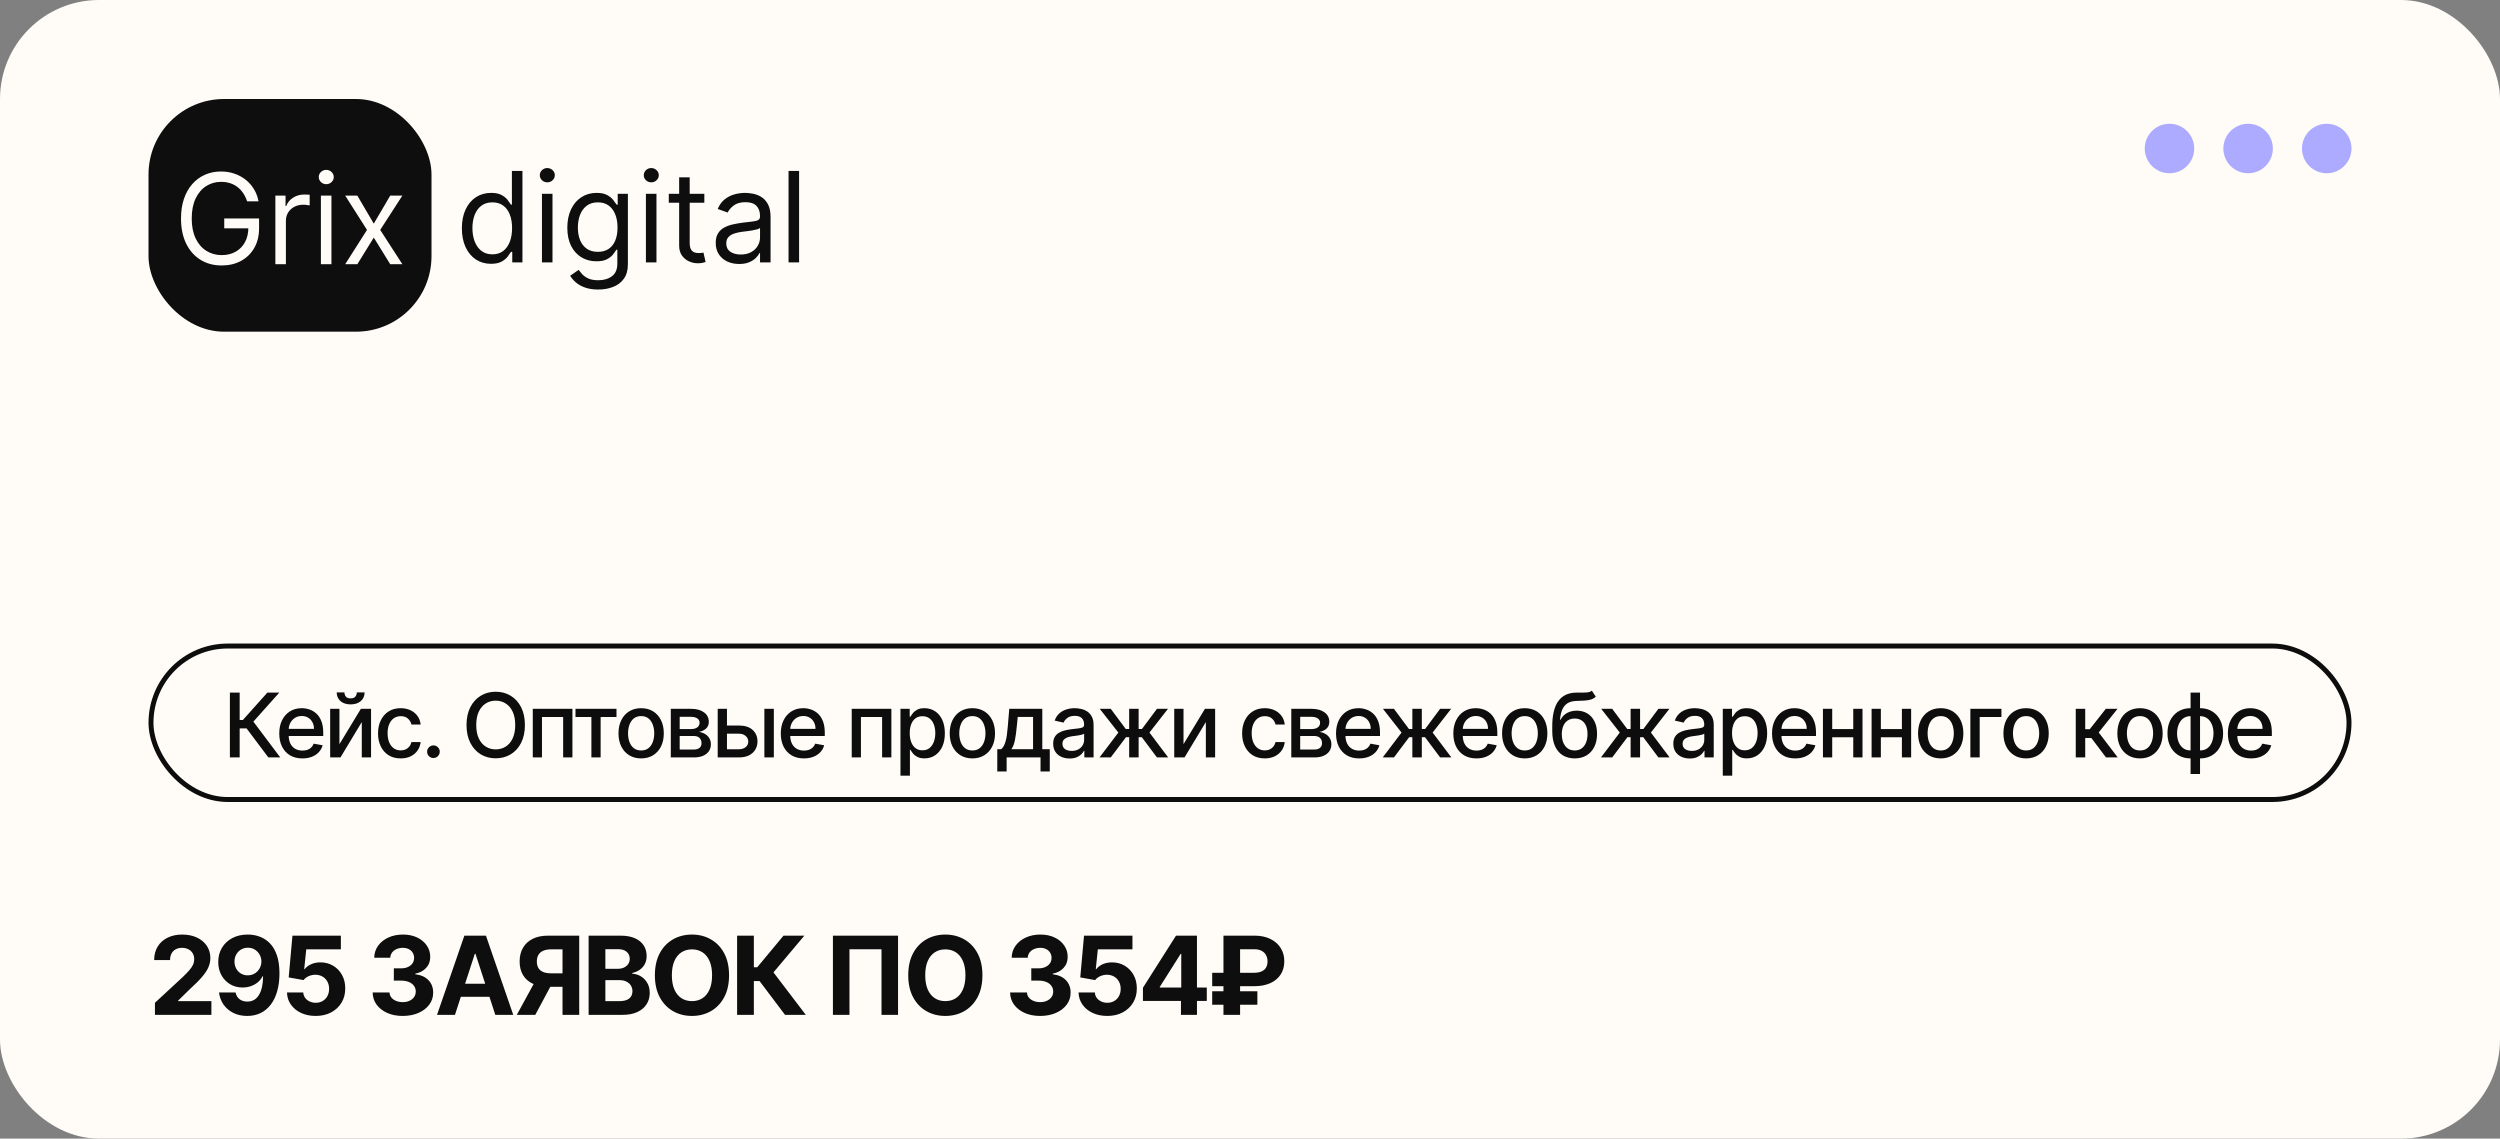 <?xml version="1.0" encoding="UTF-8"?> <svg xmlns="http://www.w3.org/2000/svg" width="505" height="230" viewBox="0 0 505 230" fill="none"><rect x="0" y="0" width="505" height="230" fill="#808080" stroke="none"/><rect width="505" height="230" rx="20" fill="#FFFCF7"></rect><rect x="30" y="20" width="57.162" height="47" rx="15.248" fill="#0E0E0E"></rect><path d="M49.916 40.668C49.718 40.061 49.456 39.517 49.131 39.035C48.812 38.548 48.43 38.133 47.985 37.79C47.546 37.448 47.047 37.186 46.488 37.005C45.928 36.825 45.315 36.735 44.647 36.735C43.553 36.735 42.557 37.018 41.661 37.583C40.765 38.148 40.052 38.981 39.523 40.082C38.994 41.183 38.729 42.533 38.729 44.133C38.729 45.733 38.997 47.083 39.532 48.184C40.067 49.284 40.792 50.117 41.706 50.683C42.62 51.248 43.649 51.531 44.792 51.531C45.85 51.531 46.782 51.305 47.588 50.854C48.4 50.397 49.032 49.753 49.483 48.923C49.94 48.087 50.169 47.104 50.169 45.973L50.854 46.118H45.297V44.133H52.334V46.118C52.334 47.639 52.009 48.962 51.359 50.087C50.716 51.212 49.826 52.084 48.689 52.703C47.558 53.317 46.259 53.624 44.792 53.624C43.156 53.624 41.718 53.239 40.479 52.469C39.246 51.699 38.284 50.604 37.592 49.185C36.907 47.766 36.564 46.081 36.564 44.133C36.564 42.671 36.759 41.357 37.15 40.19C37.547 39.017 38.106 38.019 38.828 37.195C39.55 36.371 40.404 35.739 41.39 35.3C42.377 34.861 43.462 34.642 44.647 34.642C45.622 34.642 46.53 34.789 47.372 35.084C48.22 35.373 48.975 35.785 49.636 36.32C50.304 36.849 50.86 37.484 51.305 38.224C51.75 38.957 52.057 39.772 52.226 40.668H49.916ZM55.623 53.371V39.514H57.68V41.607H57.824C58.077 40.921 58.534 40.365 59.196 39.938C59.857 39.511 60.603 39.297 61.433 39.297C61.59 39.297 61.785 39.3 62.02 39.306C62.254 39.312 62.432 39.321 62.552 39.333V41.498C62.48 41.48 62.314 41.453 62.056 41.417C61.803 41.375 61.535 41.354 61.253 41.354C60.579 41.354 59.978 41.495 59.448 41.778C58.925 42.055 58.51 42.44 58.203 42.933C57.903 43.42 57.752 43.976 57.752 44.602V53.371H55.623ZM64.822 53.371V39.514H66.951V53.371H64.822ZM65.904 37.204C65.489 37.204 65.131 37.063 64.831 36.78C64.536 36.497 64.389 36.157 64.389 35.761C64.389 35.364 64.536 35.024 64.831 34.741C65.131 34.458 65.489 34.317 65.904 34.317C66.319 34.317 66.674 34.458 66.969 34.741C67.27 35.024 67.42 35.364 67.42 35.761C67.42 36.157 67.27 36.497 66.969 36.78C66.674 37.063 66.319 37.204 65.904 37.204ZM72.184 39.514L75.504 45.179L78.824 39.514H81.278L76.803 46.442L81.278 53.371H78.824L75.504 47.994L72.184 53.371H69.73L74.133 46.442L69.73 39.514H72.184Z" fill="#FFFBF7"></path><path d="M99.181 53.289C98.027 53.289 97.007 52.997 96.123 52.414C95.239 51.824 94.547 50.994 94.048 49.924C93.549 48.847 93.299 47.575 93.299 46.107C93.299 44.652 93.549 43.389 94.048 42.318C94.547 41.248 95.242 40.421 96.132 39.837C97.022 39.254 98.051 38.962 99.217 38.962C100.12 38.962 100.832 39.112 101.356 39.413C101.885 39.708 102.288 40.045 102.565 40.424C102.847 40.797 103.067 41.103 103.223 41.344H103.404V34.523H105.533V53H103.476V50.871H103.223C103.067 51.123 102.844 51.442 102.556 51.827C102.267 52.206 101.855 52.546 101.32 52.847C100.784 53.141 100.072 53.289 99.181 53.289ZM99.47 51.376C100.324 51.376 101.046 51.154 101.635 50.709C102.225 50.257 102.673 49.635 102.98 48.841C103.286 48.041 103.44 47.118 103.44 46.071C103.44 45.037 103.289 44.132 102.989 43.356C102.688 42.574 102.243 41.966 101.653 41.533C101.064 41.094 100.336 40.875 99.47 40.875C98.568 40.875 97.816 41.106 97.215 41.569C96.619 42.026 96.171 42.649 95.87 43.437C95.576 44.219 95.428 45.097 95.428 46.071C95.428 47.058 95.579 47.954 95.879 48.76C96.186 49.56 96.637 50.197 97.233 50.672C97.834 51.142 98.58 51.376 99.47 51.376ZM109.474 53V39.142H111.603V53H109.474ZM110.556 36.833C110.141 36.833 109.784 36.692 109.483 36.409C109.188 36.126 109.041 35.786 109.041 35.389C109.041 34.992 109.188 34.653 109.483 34.37C109.784 34.087 110.141 33.946 110.556 33.946C110.971 33.946 111.326 34.087 111.621 34.37C111.922 34.653 112.072 34.992 112.072 35.389C112.072 35.786 111.922 36.126 111.621 36.409C111.326 36.692 110.971 36.833 110.556 36.833ZM120.842 58.485C119.814 58.485 118.929 58.353 118.19 58.088C117.45 57.83 116.833 57.487 116.34 57.06C115.853 56.639 115.465 56.188 115.176 55.706L116.872 54.516C117.065 54.768 117.309 55.057 117.603 55.382C117.898 55.713 118.301 55.998 118.812 56.239C119.329 56.485 120.006 56.609 120.842 56.609C121.961 56.609 122.884 56.338 123.612 55.797C124.34 55.255 124.703 54.407 124.703 53.253V50.438H124.523C124.367 50.69 124.144 51.003 123.855 51.376C123.573 51.743 123.164 52.071 122.628 52.359C122.099 52.642 121.383 52.783 120.481 52.783C119.363 52.783 118.358 52.519 117.468 51.99C116.584 51.46 115.883 50.69 115.366 49.68C114.855 48.669 114.599 47.443 114.599 45.999C114.599 44.58 114.849 43.344 115.348 42.291C115.847 41.233 116.542 40.415 117.432 39.837C118.322 39.254 119.35 38.962 120.517 38.962C121.419 38.962 122.135 39.112 122.664 39.413C123.2 39.708 123.609 40.045 123.891 40.424C124.18 40.797 124.403 41.103 124.559 41.344H124.776V39.142H126.833V53.397C126.833 54.588 126.562 55.556 126.021 56.302C125.485 57.054 124.764 57.604 123.855 57.953C122.953 58.308 121.949 58.485 120.842 58.485ZM120.77 50.871C121.624 50.871 122.346 50.675 122.935 50.284C123.525 49.894 123.973 49.331 124.279 48.597C124.586 47.864 124.74 46.986 124.74 45.963C124.74 44.965 124.589 44.083 124.288 43.32C123.988 42.556 123.543 41.957 122.953 41.524C122.364 41.091 121.636 40.875 120.77 40.875C119.868 40.875 119.116 41.103 118.514 41.56C117.919 42.017 117.471 42.631 117.17 43.401C116.875 44.171 116.728 45.025 116.728 45.963C116.728 46.925 116.879 47.776 117.179 48.516C117.486 49.25 117.937 49.827 118.533 50.248C119.134 50.663 119.88 50.871 120.77 50.871ZM130.476 53V39.142H132.605V53H130.476ZM131.559 36.833C131.144 36.833 130.786 36.692 130.485 36.409C130.19 36.126 130.043 35.786 130.043 35.389C130.043 34.992 130.19 34.653 130.485 34.37C130.786 34.087 131.144 33.946 131.559 33.946C131.974 33.946 132.328 34.087 132.623 34.37C132.924 34.653 133.074 34.992 133.074 35.389C133.074 35.786 132.924 36.126 132.623 36.409C132.328 36.692 131.974 36.833 131.559 36.833ZM142.277 39.142V40.947H135.096V39.142H142.277ZM137.189 35.822H139.318V49.03C139.318 49.632 139.405 50.083 139.58 50.384C139.76 50.678 139.989 50.877 140.265 50.979C140.548 51.075 140.846 51.123 141.159 51.123C141.393 51.123 141.586 51.111 141.736 51.087C141.886 51.057 142.007 51.033 142.097 51.015L142.53 52.928C142.386 52.982 142.184 53.036 141.925 53.09C141.667 53.15 141.339 53.18 140.942 53.18C140.341 53.18 139.751 53.051 139.174 52.792C138.602 52.534 138.127 52.14 137.748 51.611C137.375 51.081 137.189 50.414 137.189 49.608V35.822ZM149.304 53.325C148.426 53.325 147.629 53.159 146.913 52.829C146.197 52.492 145.629 52.008 145.208 51.376C144.787 50.739 144.576 49.969 144.576 49.066C144.576 48.273 144.733 47.629 145.046 47.136C145.358 46.637 145.776 46.246 146.3 45.963C146.823 45.68 147.4 45.47 148.032 45.331C148.669 45.187 149.31 45.073 149.953 44.989C150.795 44.88 151.478 44.799 152.001 44.745C152.531 44.685 152.916 44.586 153.156 44.447C153.403 44.309 153.526 44.068 153.526 43.726V43.653C153.526 42.763 153.282 42.072 152.795 41.578C152.314 41.085 151.583 40.839 150.603 40.839C149.586 40.839 148.79 41.061 148.212 41.506C147.635 41.951 147.229 42.426 146.994 42.932L144.973 42.21C145.334 41.368 145.815 40.712 146.417 40.243C147.024 39.768 147.686 39.437 148.402 39.251C149.123 39.058 149.833 38.962 150.531 38.962C150.976 38.962 151.487 39.016 152.064 39.124C152.648 39.227 153.21 39.44 153.752 39.765C154.299 40.09 154.753 40.58 155.114 41.236C155.475 41.891 155.655 42.769 155.655 43.87V53H153.526V51.123H153.418C153.273 51.424 153.033 51.746 152.696 52.089C152.359 52.432 151.911 52.723 151.352 52.964C150.792 53.205 150.11 53.325 149.304 53.325ZM149.629 51.412C150.471 51.412 151.18 51.247 151.758 50.916C152.341 50.585 152.78 50.158 153.075 49.635C153.376 49.112 153.526 48.561 153.526 47.984V46.035C153.436 46.143 153.237 46.243 152.931 46.333C152.63 46.417 152.281 46.492 151.884 46.558C151.493 46.619 151.111 46.673 150.738 46.721C150.371 46.763 150.074 46.799 149.845 46.829C149.292 46.901 148.775 47.019 148.293 47.181C147.818 47.337 147.433 47.575 147.139 47.894C146.85 48.206 146.706 48.633 146.706 49.175C146.706 49.914 146.979 50.474 147.527 50.853C148.08 51.226 148.781 51.412 149.629 51.412ZM161.416 34.523V53H159.287V34.523H161.416Z" fill="#0E0E0E"></path><ellipse cx="438.234" cy="30" rx="5" ry="5" fill="#ACABFF"></ellipse><ellipse cx="454.117" cy="30" rx="5" ry="5" fill="#ACABFF"></ellipse><ellipse cx="470" cy="30" rx="5" ry="5" fill="#ACABFF"></ellipse><rect x="30.5" y="130.5" width="444" height="31" rx="15.5" stroke="#0D0D0D"></rect><path d="M54.205 153L49.807 147.132H48.413V153H46.438V139.909H48.413V145.438H49.059L54.006 139.909H56.416L51.181 145.771L56.614 153H54.205ZM61.081 153.198C60.114 153.198 59.281 152.991 58.582 152.578C57.888 152.161 57.351 151.575 56.971 150.82C56.596 150.062 56.409 149.173 56.409 148.155C56.409 147.149 56.596 146.263 56.971 145.496C57.351 144.729 57.879 144.13 58.557 143.7C59.239 143.269 60.035 143.054 60.947 143.054C61.501 143.054 62.038 143.146 62.558 143.329C63.078 143.512 63.545 143.8 63.958 144.192C64.371 144.584 64.697 145.093 64.936 145.719C65.174 146.342 65.294 147.098 65.294 147.989V148.666H57.489V147.234H63.421C63.421 146.732 63.319 146.286 63.114 145.898C62.91 145.506 62.622 145.197 62.251 144.972C61.885 144.746 61.454 144.633 60.96 144.633C60.423 144.633 59.954 144.765 59.554 145.029C59.157 145.289 58.851 145.63 58.633 146.052C58.42 146.469 58.314 146.923 58.314 147.413V148.532C58.314 149.188 58.429 149.746 58.659 150.207C58.893 150.667 59.219 151.018 59.637 151.261C60.054 151.5 60.542 151.619 61.101 151.619C61.463 151.619 61.793 151.568 62.091 151.466C62.39 151.359 62.648 151.202 62.865 150.993C63.082 150.784 63.248 150.526 63.364 150.219L65.172 150.545C65.028 151.078 64.768 151.545 64.393 151.945C64.022 152.342 63.555 152.651 62.993 152.872C62.434 153.089 61.797 153.198 61.081 153.198ZM68.567 150.322L72.895 143.182H74.953V153H73.08V145.854L68.772 153H66.694V143.182H68.567V150.322ZM72.076 139.858H73.649C73.649 140.578 73.393 141.164 72.882 141.616C72.375 142.063 71.689 142.287 70.824 142.287C69.963 142.287 69.279 142.063 68.772 141.616C68.265 141.164 68.011 140.578 68.011 139.858H69.577C69.577 140.178 69.671 140.461 69.859 140.708C70.046 140.951 70.368 141.072 70.824 141.072C71.271 141.072 71.591 140.951 71.782 140.708C71.978 140.465 72.076 140.182 72.076 139.858ZM80.938 153.198C79.988 153.198 79.17 152.983 78.484 152.553C77.802 152.118 77.278 151.519 76.911 150.756C76.545 149.994 76.362 149.12 76.362 148.136C76.362 147.138 76.549 146.259 76.924 145.496C77.299 144.729 77.827 144.13 78.509 143.7C79.191 143.269 79.994 143.054 80.919 143.054C81.665 143.054 82.329 143.192 82.913 143.469C83.497 143.742 83.968 144.126 84.326 144.62C84.688 145.114 84.903 145.692 84.972 146.352H83.112C83.009 145.892 82.775 145.496 82.408 145.163C82.046 144.831 81.56 144.665 80.951 144.665C80.418 144.665 79.952 144.805 79.551 145.087C79.155 145.364 78.846 145.76 78.624 146.276C78.403 146.787 78.292 147.392 78.292 148.091C78.292 148.807 78.4 149.425 78.618 149.945C78.835 150.464 79.142 150.867 79.538 151.153C79.939 151.438 80.41 151.581 80.951 151.581C81.313 151.581 81.641 151.515 81.935 151.383C82.234 151.246 82.483 151.053 82.683 150.801C82.888 150.55 83.031 150.247 83.112 149.893H84.972C84.903 150.528 84.697 151.095 84.352 151.594C84.006 152.092 83.544 152.484 82.965 152.77C82.389 153.055 81.714 153.198 80.938 153.198ZM87.555 153.121C87.205 153.121 86.905 152.998 86.653 152.751C86.402 152.499 86.276 152.197 86.276 151.843C86.276 151.494 86.402 151.195 86.653 150.948C86.905 150.697 87.205 150.571 87.555 150.571C87.904 150.571 88.204 150.697 88.456 150.948C88.707 151.195 88.833 151.494 88.833 151.843C88.833 152.077 88.773 152.293 88.654 152.489C88.539 152.68 88.386 152.834 88.194 152.949C88.002 153.064 87.789 153.121 87.555 153.121ZM106.031 146.455C106.031 147.852 105.775 149.054 105.264 150.06C104.752 151.061 104.051 151.832 103.161 152.374C102.274 152.911 101.266 153.179 100.137 153.179C99.004 153.179 97.992 152.911 97.101 152.374C96.215 151.832 95.516 151.059 95.004 150.053C94.493 149.048 94.237 147.848 94.237 146.455C94.237 145.057 94.493 143.857 95.004 142.856C95.516 141.85 96.215 141.079 97.101 140.542C97.992 140.001 99.004 139.73 100.137 139.73C101.266 139.73 102.274 140.001 103.161 140.542C104.051 141.079 104.752 141.85 105.264 142.856C105.775 143.857 106.031 145.057 106.031 146.455ZM104.075 146.455C104.075 145.389 103.902 144.492 103.557 143.763C103.216 143.031 102.747 142.477 102.151 142.102C101.558 141.722 100.887 141.533 100.137 141.533C99.383 141.533 98.71 141.722 98.117 142.102C97.525 142.477 97.056 143.031 96.711 143.763C96.37 144.492 96.2 145.389 96.2 146.455C96.2 147.52 96.37 148.419 96.711 149.152C97.056 149.881 97.525 150.435 98.117 150.814C98.71 151.189 99.383 151.376 100.137 151.376C100.887 151.376 101.558 151.189 102.151 150.814C102.747 150.435 103.216 149.881 103.557 149.152C103.902 148.419 104.075 147.52 104.075 146.455ZM107.62 153V143.182H115.629V153H113.756V144.831H109.48V153H107.62ZM116.247 144.831V143.182H124.531V144.831H121.328V153H119.462V144.831H116.247ZM129.511 153.198C128.59 153.198 127.787 152.987 127.101 152.565C126.415 152.143 125.882 151.553 125.503 150.795C125.124 150.036 124.934 149.15 124.934 148.136C124.934 147.117 125.124 146.227 125.503 145.464C125.882 144.701 126.415 144.109 127.101 143.687C127.787 143.265 128.59 143.054 129.511 143.054C130.431 143.054 131.234 143.265 131.921 143.687C132.607 144.109 133.139 144.701 133.519 145.464C133.898 146.227 134.087 147.117 134.087 148.136C134.087 149.15 133.898 150.036 133.519 150.795C133.139 151.553 132.607 152.143 131.921 152.565C131.234 152.987 130.431 153.198 129.511 153.198ZM129.517 151.594C130.114 151.594 130.608 151.436 131 151.121C131.392 150.805 131.682 150.386 131.869 149.862C132.061 149.337 132.157 148.76 132.157 148.129C132.157 147.503 132.061 146.928 131.869 146.403C131.682 145.875 131.392 145.451 131 145.131C130.608 144.812 130.114 144.652 129.517 144.652C128.916 144.652 128.418 144.812 128.021 145.131C127.629 145.451 127.337 145.875 127.146 146.403C126.958 146.928 126.864 147.503 126.864 148.129C126.864 148.76 126.958 149.337 127.146 149.862C127.337 150.386 127.629 150.805 128.021 151.121C128.418 151.436 128.916 151.594 129.517 151.594ZM135.501 153V143.182H139.573C140.681 143.182 141.558 143.418 142.206 143.891C142.854 144.36 143.178 144.997 143.178 145.803C143.178 146.378 142.994 146.834 142.628 147.17C142.261 147.507 141.776 147.733 141.171 147.848C141.609 147.899 142.012 148.031 142.379 148.244C142.745 148.453 143.039 148.734 143.261 149.088C143.487 149.442 143.6 149.864 143.6 150.354C143.6 150.874 143.465 151.334 143.197 151.734C142.928 152.131 142.538 152.442 142.027 152.668C141.52 152.889 140.908 153 140.193 153H135.501ZM137.297 151.402H140.193C140.666 151.402 141.036 151.289 141.305 151.063C141.573 150.837 141.707 150.531 141.707 150.143C141.707 149.687 141.573 149.329 141.305 149.069C141.036 148.805 140.666 148.673 140.193 148.673H137.297V151.402ZM137.297 147.273H139.592C139.95 147.273 140.257 147.222 140.512 147.119C140.772 147.017 140.97 146.872 141.107 146.685C141.247 146.493 141.318 146.267 141.318 146.007C141.318 145.628 141.162 145.332 140.851 145.119C140.54 144.906 140.114 144.799 139.573 144.799H137.297V147.273ZM146.414 146.557H149.265C150.467 146.557 151.392 146.855 152.039 147.452C152.687 148.048 153.011 148.817 153.011 149.759C153.011 150.373 152.866 150.925 152.576 151.415C152.287 151.905 151.862 152.293 151.304 152.578C150.746 152.859 150.066 153 149.265 153H144.976V143.182H146.849V151.351H149.265C149.815 151.351 150.267 151.208 150.62 150.923C150.974 150.633 151.151 150.264 151.151 149.817C151.151 149.344 150.974 148.958 150.62 148.66C150.267 148.357 149.815 148.206 149.265 148.206H146.414V146.557ZM154.404 153V143.182H156.316V153H154.404ZM162.392 153.198C161.425 153.198 160.592 152.991 159.893 152.578C159.198 152.161 158.661 151.575 158.282 150.82C157.907 150.062 157.719 149.173 157.719 148.155C157.719 147.149 157.907 146.263 158.282 145.496C158.661 144.729 159.19 144.13 159.867 143.7C160.549 143.269 161.346 143.054 162.258 143.054C162.812 143.054 163.349 143.146 163.869 143.329C164.388 143.512 164.855 143.8 165.268 144.192C165.682 144.584 166.008 145.093 166.246 145.719C166.485 146.342 166.604 147.098 166.604 147.989V148.666H158.8V147.234H164.731C164.731 146.732 164.629 146.286 164.425 145.898C164.22 145.506 163.932 145.197 163.562 144.972C163.195 144.746 162.765 144.633 162.271 144.633C161.734 144.633 161.265 144.765 160.864 145.029C160.468 145.289 160.161 145.63 159.944 146.052C159.731 146.469 159.624 146.923 159.624 147.413V148.532C159.624 149.188 159.739 149.746 159.969 150.207C160.204 150.667 160.53 151.018 160.947 151.261C161.365 151.5 161.853 151.619 162.411 151.619C162.773 151.619 163.104 151.568 163.402 151.466C163.7 151.359 163.958 151.202 164.175 150.993C164.393 150.784 164.559 150.526 164.674 150.219L166.483 150.545C166.338 151.078 166.078 151.545 165.703 151.945C165.332 152.342 164.866 152.651 164.303 152.872C163.745 153.089 163.108 153.198 162.392 153.198ZM172.049 153V143.182H180.058V153H178.185V144.831H173.909V153H172.049ZM181.893 156.682V143.182H183.759V144.773H183.919C184.03 144.569 184.19 144.332 184.399 144.064C184.607 143.795 184.897 143.561 185.268 143.361C185.639 143.156 186.129 143.054 186.738 143.054C187.531 143.054 188.238 143.254 188.86 143.655C189.482 144.055 189.97 144.633 190.324 145.387C190.682 146.141 190.861 147.049 190.861 148.11C190.861 149.171 190.684 150.081 190.331 150.839C189.977 151.594 189.491 152.175 188.873 152.585C188.255 152.989 187.55 153.192 186.757 153.192C186.161 153.192 185.673 153.092 185.294 152.891C184.919 152.691 184.625 152.457 184.411 152.188C184.198 151.92 184.034 151.681 183.919 151.472H183.804V156.682H181.893ZM183.766 148.091C183.766 148.781 183.866 149.386 184.066 149.906C184.267 150.426 184.556 150.833 184.936 151.127C185.315 151.417 185.779 151.562 186.329 151.562C186.9 151.562 187.377 151.411 187.761 151.108C188.144 150.801 188.434 150.386 188.63 149.862C188.831 149.337 188.931 148.747 188.931 148.091C188.931 147.443 188.833 146.862 188.637 146.346C188.445 145.83 188.155 145.423 187.767 145.125C187.384 144.827 186.904 144.678 186.329 144.678C185.775 144.678 185.306 144.82 184.923 145.106C184.544 145.391 184.256 145.79 184.06 146.301C183.864 146.812 183.766 147.409 183.766 148.091ZM196.418 153.198C195.498 153.198 194.694 152.987 194.008 152.565C193.322 152.143 192.789 151.553 192.41 150.795C192.031 150.036 191.841 149.15 191.841 148.136C191.841 147.117 192.031 146.227 192.41 145.464C192.789 144.701 193.322 144.109 194.008 143.687C194.694 143.265 195.498 143.054 196.418 143.054C197.338 143.054 198.142 143.265 198.828 143.687C199.514 144.109 200.047 144.701 200.426 145.464C200.805 146.227 200.995 147.117 200.995 148.136C200.995 149.15 200.805 150.036 200.426 150.795C200.047 151.553 199.514 152.143 198.828 152.565C198.142 152.987 197.338 153.198 196.418 153.198ZM196.424 151.594C197.021 151.594 197.515 151.436 197.907 151.121C198.299 150.805 198.589 150.386 198.777 149.862C198.968 149.337 199.064 148.76 199.064 148.129C199.064 147.503 198.968 146.928 198.777 146.403C198.589 145.875 198.299 145.451 197.907 145.131C197.515 144.812 197.021 144.652 196.424 144.652C195.824 144.652 195.325 144.812 194.929 145.131C194.537 145.451 194.245 145.875 194.053 146.403C193.865 146.928 193.772 147.503 193.772 148.129C193.772 148.76 193.865 149.337 194.053 149.862C194.245 150.386 194.537 150.805 194.929 151.121C195.325 151.436 195.824 151.594 196.424 151.594ZM201.449 155.832V151.344H202.248C202.453 151.157 202.625 150.933 202.766 150.673C202.911 150.413 203.032 150.104 203.13 149.746C203.233 149.388 203.318 148.971 203.386 148.494C203.454 148.012 203.514 147.462 203.565 146.844L203.872 143.182H210.545V151.344H212.054V155.832H210.187V153H203.341V155.832H201.449ZM204.294 151.344H208.679V144.818H205.585L205.38 146.844C205.282 147.876 205.159 148.771 205.01 149.529C204.86 150.283 204.622 150.888 204.294 151.344ZM216.059 153.217C215.437 153.217 214.874 153.102 214.371 152.872C213.869 152.638 213.47 152.299 213.176 151.856C212.886 151.413 212.742 150.869 212.742 150.226C212.742 149.672 212.848 149.216 213.061 148.858C213.274 148.5 213.562 148.217 213.924 148.008C214.286 147.799 214.691 147.641 215.139 147.535C215.586 147.428 216.042 147.347 216.506 147.292C217.095 147.224 217.572 147.168 217.938 147.126C218.305 147.079 218.571 147.004 218.737 146.902C218.903 146.8 218.987 146.634 218.987 146.403V146.359C218.987 145.8 218.829 145.368 218.514 145.061C218.202 144.754 217.738 144.601 217.12 144.601C216.477 144.601 215.97 144.744 215.599 145.029C215.232 145.31 214.979 145.624 214.838 145.969L213.042 145.56C213.255 144.963 213.566 144.482 213.975 144.115C214.389 143.744 214.864 143.476 215.401 143.31C215.938 143.139 216.502 143.054 217.095 143.054C217.487 143.054 217.902 143.101 218.341 143.195C218.784 143.284 219.197 143.45 219.581 143.693C219.969 143.936 220.286 144.283 220.533 144.735C220.781 145.183 220.904 145.764 220.904 146.48V153H219.038V151.658H218.961C218.837 151.905 218.652 152.148 218.405 152.386C218.158 152.625 217.84 152.823 217.452 152.981C217.065 153.138 216.6 153.217 216.059 153.217ZM216.474 151.683C217.003 151.683 217.455 151.579 217.83 151.37C218.209 151.161 218.496 150.888 218.693 150.552C218.893 150.211 218.993 149.847 218.993 149.459V148.193C218.925 148.261 218.793 148.325 218.597 148.385C218.405 148.44 218.185 148.489 217.938 148.532C217.691 148.57 217.45 148.607 217.216 148.641C216.982 148.67 216.786 148.696 216.628 148.717C216.257 148.764 215.918 148.843 215.612 148.954C215.309 149.065 215.066 149.224 214.883 149.433C214.704 149.638 214.614 149.911 214.614 150.251C214.614 150.724 214.789 151.082 215.139 151.325C215.488 151.564 215.933 151.683 216.474 151.683ZM222.103 153L225.907 147.976L222.148 143.182H224.373L227.409 147.26H228.093V143.182H230.004V147.26H230.669L233.705 143.182H235.929L232.19 147.976L235.974 153H233.705L230.643 148.909H230.004V153H228.093V148.909H227.454L224.373 153H222.103ZM239.07 150.322L243.398 143.182H245.456V153H243.583V145.854L239.275 153H237.197V143.182H239.07V150.322ZM255.485 153.198C254.534 153.198 253.716 152.983 253.03 152.553C252.348 152.118 251.824 151.519 251.458 150.756C251.091 149.994 250.908 149.12 250.908 148.136C250.908 147.138 251.096 146.259 251.471 145.496C251.846 144.729 252.374 144.13 253.056 143.7C253.738 143.269 254.541 143.054 255.466 143.054C256.211 143.054 256.876 143.192 257.46 143.469C258.044 143.742 258.515 144.126 258.873 144.62C259.235 145.114 259.45 145.692 259.518 146.352H257.658C257.556 145.892 257.321 145.496 256.955 145.163C256.593 144.831 256.107 144.665 255.498 144.665C254.965 144.665 254.498 144.805 254.098 145.087C253.701 145.364 253.392 145.76 253.171 146.276C252.949 146.787 252.838 147.392 252.838 148.091C252.838 148.807 252.947 149.425 253.164 149.945C253.382 150.464 253.689 150.867 254.085 151.153C254.485 151.438 254.956 151.581 255.498 151.581C255.86 151.581 256.188 151.515 256.482 151.383C256.78 151.246 257.029 151.053 257.23 150.801C257.434 150.55 257.577 150.247 257.658 149.893H259.518C259.45 150.528 259.243 151.095 258.898 151.594C258.553 152.092 258.091 152.484 257.511 152.77C256.936 153.055 256.26 153.198 255.485 153.198ZM260.842 153V143.182H264.914C266.022 143.182 266.9 143.418 267.547 143.891C268.195 144.36 268.519 144.997 268.519 145.803C268.519 146.378 268.336 146.834 267.969 147.17C267.603 147.507 267.117 147.733 266.512 147.848C266.951 147.899 267.353 148.031 267.72 148.244C268.086 148.453 268.38 148.734 268.602 149.088C268.828 149.442 268.941 149.864 268.941 150.354C268.941 150.874 268.806 151.334 268.538 151.734C268.27 152.131 267.88 152.442 267.368 152.668C266.861 152.889 266.25 153 265.534 153H260.842ZM262.638 151.402H265.534C266.007 151.402 266.378 151.289 266.646 151.063C266.914 150.837 267.049 150.531 267.049 150.143C267.049 149.687 266.914 149.329 266.646 149.069C266.378 148.805 266.007 148.673 265.534 148.673H262.638V151.402ZM262.638 147.273H264.933C265.291 147.273 265.598 147.222 265.853 147.119C266.113 147.017 266.311 146.872 266.448 146.685C266.588 146.493 266.659 146.267 266.659 146.007C266.659 145.628 266.503 145.332 266.192 145.119C265.881 144.906 265.455 144.799 264.914 144.799H262.638V147.273ZM274.549 153.198C273.582 153.198 272.748 152.991 272.05 152.578C271.355 152.161 270.818 151.575 270.439 150.82C270.064 150.062 269.876 149.173 269.876 148.155C269.876 147.149 270.064 146.263 270.439 145.496C270.818 144.729 271.346 144.13 272.024 143.7C272.706 143.269 273.503 143.054 274.415 143.054C274.969 143.054 275.506 143.146 276.025 143.329C276.545 143.512 277.012 143.8 277.425 144.192C277.839 144.584 278.165 145.093 278.403 145.719C278.642 146.342 278.761 147.098 278.761 147.989V148.666H270.957V147.234H276.888C276.888 146.732 276.786 146.286 276.582 145.898C276.377 145.506 276.089 145.197 275.719 144.972C275.352 144.746 274.922 144.633 274.427 144.633C273.89 144.633 273.422 144.765 273.021 145.029C272.625 145.289 272.318 145.63 272.101 146.052C271.888 146.469 271.781 146.923 271.781 147.413V148.532C271.781 149.188 271.896 149.746 272.126 150.207C272.361 150.667 272.687 151.018 273.104 151.261C273.522 151.5 274.01 151.619 274.568 151.619C274.93 151.619 275.26 151.568 275.559 151.466C275.857 151.359 276.115 151.202 276.332 150.993C276.55 150.784 276.716 150.526 276.831 150.219L278.64 150.545C278.495 151.078 278.235 151.545 277.86 151.945C277.489 152.342 277.023 152.651 276.46 152.872C275.902 153.089 275.265 153.198 274.549 153.198ZM279.307 153L283.11 147.976L279.352 143.182H281.576L284.612 147.26H285.296V143.182H287.207V147.26H287.872L290.908 143.182H293.133L289.393 147.976L293.178 153H290.908L287.847 148.909H287.207V153H285.296V148.909H284.657L281.576 153H279.307ZM298.246 153.198C297.278 153.198 296.445 152.991 295.746 152.578C295.052 152.161 294.515 151.575 294.135 150.82C293.76 150.062 293.573 149.173 293.573 148.155C293.573 147.149 293.76 146.263 294.135 145.496C294.515 144.729 295.043 144.13 295.721 143.7C296.403 143.269 297.199 143.054 298.111 143.054C298.665 143.054 299.202 143.146 299.722 143.329C300.242 143.512 300.709 143.8 301.122 144.192C301.535 144.584 301.861 145.093 302.1 145.719C302.339 146.342 302.458 147.098 302.458 147.989V148.666H294.653V147.234H300.585C300.585 146.732 300.483 146.286 300.278 145.898C300.074 145.506 299.786 145.197 299.415 144.972C299.049 144.746 298.618 144.633 298.124 144.633C297.587 144.633 297.118 144.765 296.718 145.029C296.322 145.289 296.015 145.63 295.797 146.052C295.584 146.469 295.478 146.923 295.478 147.413V148.532C295.478 149.188 295.593 149.746 295.823 150.207C296.057 150.667 296.383 151.018 296.801 151.261C297.219 151.5 297.706 151.619 298.265 151.619C298.627 151.619 298.957 151.568 299.255 151.466C299.554 151.359 299.812 151.202 300.029 150.993C300.246 150.784 300.412 150.526 300.528 150.219L302.336 150.545C302.192 151.078 301.932 151.545 301.557 151.945C301.186 152.342 300.719 152.651 300.157 152.872C299.599 153.089 298.961 153.198 298.246 153.198ZM307.994 153.198C307.074 153.198 306.27 152.987 305.584 152.565C304.898 152.143 304.366 151.553 303.986 150.795C303.607 150.036 303.417 149.15 303.417 148.136C303.417 147.117 303.607 146.227 303.986 145.464C304.366 144.701 304.898 144.109 305.584 143.687C306.27 143.265 307.074 143.054 307.994 143.054C308.915 143.054 309.718 143.265 310.404 143.687C311.09 144.109 311.623 144.701 312.002 145.464C312.381 146.227 312.571 147.117 312.571 148.136C312.571 149.15 312.381 150.036 312.002 150.795C311.623 151.553 311.09 152.143 310.404 152.565C309.718 152.987 308.915 153.198 307.994 153.198ZM308.001 151.594C308.597 151.594 309.091 151.436 309.483 151.121C309.876 150.805 310.165 150.386 310.353 149.862C310.545 149.337 310.64 148.76 310.64 148.129C310.64 147.503 310.545 146.928 310.353 146.403C310.165 145.875 309.876 145.451 309.483 145.131C309.091 144.812 308.597 144.652 308.001 144.652C307.4 144.652 306.901 144.812 306.505 145.131C306.113 145.451 305.821 145.875 305.629 146.403C305.442 146.928 305.348 147.503 305.348 148.129C305.348 148.76 305.442 149.337 305.629 149.862C305.821 150.386 306.113 150.805 306.505 151.121C306.901 151.436 307.4 151.594 308.001 151.594ZM321.559 139.526L322.351 140.734C322.057 141.002 321.723 141.194 321.348 141.309C320.977 141.42 320.549 141.49 320.063 141.52C319.577 141.545 319.021 141.569 318.395 141.59C317.687 141.612 317.106 141.765 316.65 142.05C316.194 142.332 315.842 142.749 315.595 143.303C315.352 143.853 315.194 144.543 315.122 145.374H315.243C315.563 144.765 316.006 144.309 316.573 144.006C317.144 143.704 317.785 143.553 318.497 143.553C319.29 143.553 319.995 143.734 320.613 144.096C321.231 144.458 321.716 144.989 322.07 145.688C322.428 146.382 322.607 147.232 322.607 148.238C322.607 149.256 322.42 150.136 322.045 150.878C321.674 151.619 321.15 152.192 320.472 152.597C319.799 152.998 319.004 153.198 318.088 153.198C317.172 153.198 316.373 152.991 315.691 152.578C315.013 152.161 314.487 151.543 314.112 150.724C313.741 149.906 313.556 148.896 313.556 147.695V146.723C313.556 144.477 313.956 142.788 314.758 141.654C315.559 140.521 316.756 139.939 318.35 139.909C318.866 139.896 319.326 139.894 319.731 139.903C320.135 139.907 320.489 139.888 320.792 139.845C321.099 139.798 321.354 139.692 321.559 139.526ZM318.094 151.594C318.627 151.594 319.085 151.46 319.469 151.191C319.856 150.918 320.155 150.533 320.363 150.034C320.572 149.536 320.677 148.947 320.677 148.27C320.677 147.605 320.572 147.04 320.363 146.576C320.155 146.112 319.856 145.758 319.469 145.515C319.081 145.268 318.616 145.144 318.075 145.144C317.675 145.144 317.317 145.214 317.001 145.355C316.686 145.491 316.415 145.694 316.189 145.962C315.968 146.231 315.795 146.559 315.672 146.947C315.552 147.33 315.488 147.771 315.48 148.27C315.48 149.284 315.712 150.092 316.177 150.692C316.645 151.293 317.285 151.594 318.094 151.594ZM323.396 153L327.199 147.976L323.44 143.182H325.665L328.701 147.26H329.385V143.182H331.296V147.26H331.961L334.997 143.182H337.222L333.482 147.976L337.266 153H334.997L331.935 148.909H331.296V153H329.385V148.909H328.746L325.665 153H323.396ZM341.329 153.217C340.707 153.217 340.144 153.102 339.642 152.872C339.139 152.638 338.74 152.299 338.446 151.856C338.157 151.413 338.012 150.869 338.012 150.226C338.012 149.672 338.118 149.216 338.331 148.858C338.544 148.5 338.832 148.217 339.194 148.008C339.556 147.799 339.961 147.641 340.409 147.535C340.856 147.428 341.312 147.347 341.777 147.292C342.365 147.224 342.842 147.168 343.208 147.126C343.575 147.079 343.841 147.004 344.007 146.902C344.174 146.8 344.257 146.634 344.257 146.403V146.359C344.257 145.8 344.099 145.368 343.784 145.061C343.473 144.754 343.008 144.601 342.39 144.601C341.747 144.601 341.24 144.744 340.869 145.029C340.502 145.31 340.249 145.624 340.108 145.969L338.312 145.56C338.525 144.963 338.836 144.482 339.245 144.115C339.659 143.744 340.134 143.476 340.671 143.31C341.208 143.139 341.772 143.054 342.365 143.054C342.757 143.054 343.172 143.101 343.611 143.195C344.054 143.284 344.468 143.45 344.851 143.693C345.239 143.936 345.556 144.283 345.804 144.735C346.051 145.183 346.174 145.764 346.174 146.48V153H344.308V151.658H344.231C344.108 151.905 343.922 152.148 343.675 152.386C343.428 152.625 343.11 152.823 342.723 152.981C342.335 153.138 341.87 153.217 341.329 153.217ZM341.745 151.683C342.273 151.683 342.725 151.579 343.1 151.37C343.479 151.161 343.767 150.888 343.963 150.552C344.163 150.211 344.263 149.847 344.263 149.459V148.193C344.195 148.261 344.063 148.325 343.867 148.385C343.675 148.44 343.456 148.489 343.208 148.532C342.961 148.57 342.72 148.607 342.486 148.641C342.252 148.67 342.056 148.696 341.898 148.717C341.527 148.764 341.189 148.843 340.882 148.954C340.579 149.065 340.336 149.224 340.153 149.433C339.974 149.638 339.885 149.911 339.885 150.251C339.885 150.724 340.059 151.082 340.409 151.325C340.758 151.564 341.203 151.683 341.745 151.683ZM348 156.682V143.182H349.866V144.773H350.026C350.137 144.569 350.297 144.332 350.506 144.064C350.714 143.795 351.004 143.561 351.375 143.361C351.746 143.156 352.236 143.054 352.845 143.054C353.638 143.054 354.345 143.254 354.967 143.655C355.589 144.055 356.077 144.633 356.431 145.387C356.789 146.141 356.968 147.049 356.968 148.11C356.968 149.171 356.791 150.081 356.437 150.839C356.084 151.594 355.598 152.175 354.98 152.585C354.362 152.989 353.657 153.192 352.864 153.192C352.268 153.192 351.78 153.092 351.401 152.891C351.026 152.691 350.731 152.457 350.518 152.188C350.305 151.92 350.141 151.681 350.026 151.472H349.911V156.682H348ZM349.873 148.091C349.873 148.781 349.973 149.386 350.173 149.906C350.374 150.426 350.663 150.833 351.043 151.127C351.422 151.417 351.886 151.562 352.436 151.562C353.007 151.562 353.484 151.411 353.868 151.108C354.251 150.801 354.541 150.386 354.737 149.862C354.937 149.337 355.038 148.747 355.038 148.091C355.038 147.443 354.94 146.862 354.744 146.346C354.552 145.83 354.262 145.423 353.874 145.125C353.491 144.827 353.011 144.678 352.436 144.678C351.882 144.678 351.413 144.82 351.03 145.106C350.651 145.391 350.363 145.79 350.167 146.301C349.971 146.812 349.873 147.409 349.873 148.091ZM362.621 153.198C361.654 153.198 360.82 152.991 360.122 152.578C359.427 152.161 358.89 151.575 358.511 150.82C358.136 150.062 357.948 149.173 357.948 148.155C357.948 147.149 358.136 146.263 358.511 145.496C358.89 144.729 359.418 144.13 360.096 143.7C360.778 143.269 361.575 143.054 362.487 143.054C363.041 143.054 363.578 143.146 364.097 143.329C364.617 143.512 365.084 143.8 365.497 144.192C365.911 144.584 366.237 145.093 366.475 145.719C366.714 146.342 366.833 147.098 366.833 147.989V148.666H359.029V147.234H364.96C364.96 146.732 364.858 146.286 364.654 145.898C364.449 145.506 364.161 145.197 363.791 144.972C363.424 144.746 362.994 144.633 362.499 144.633C361.962 144.633 361.494 144.765 361.093 145.029C360.697 145.289 360.39 145.63 360.173 146.052C359.96 146.469 359.853 146.923 359.853 147.413V148.532C359.853 149.188 359.968 149.746 360.198 150.207C360.433 150.667 360.759 151.018 361.176 151.261C361.594 151.5 362.082 151.619 362.64 151.619C363.002 151.619 363.333 151.568 363.631 151.466C363.929 151.359 364.187 151.202 364.404 150.993C364.622 150.784 364.788 150.526 364.903 150.219L366.712 150.545C366.567 151.078 366.307 151.545 365.932 151.945C365.561 152.342 365.095 152.651 364.532 152.872C363.974 153.089 363.337 153.198 362.621 153.198ZM374.888 147.266V148.922H369.57V147.266H374.888ZM370.107 143.182V153H368.234V143.182H370.107ZM376.224 143.182V153H374.357V143.182H376.224ZM384.715 147.266V148.922H379.397V147.266H384.715ZM379.934 143.182V153H378.061V143.182H379.934ZM386.051 143.182V153H384.184V143.182H386.051ZM392.023 153.198C391.103 153.198 390.299 152.987 389.613 152.565C388.927 152.143 388.395 151.553 388.015 150.795C387.636 150.036 387.446 149.15 387.446 148.136C387.446 147.117 387.636 146.227 388.015 145.464C388.395 144.701 388.927 144.109 389.613 143.687C390.299 143.265 391.103 143.054 392.023 143.054C392.944 143.054 393.747 143.265 394.433 143.687C395.119 144.109 395.652 144.701 396.031 145.464C396.41 146.227 396.6 147.117 396.6 148.136C396.6 149.15 396.41 150.036 396.031 150.795C395.652 151.553 395.119 152.143 394.433 152.565C393.747 152.987 392.944 153.198 392.023 153.198ZM392.03 151.594C392.626 151.594 393.12 151.436 393.513 151.121C393.905 150.805 394.194 150.386 394.382 149.862C394.574 149.337 394.669 148.76 394.669 148.129C394.669 147.503 394.574 146.928 394.382 146.403C394.194 145.875 393.905 145.451 393.513 145.131C393.12 144.812 392.626 144.652 392.03 144.652C391.429 144.652 390.93 144.812 390.534 145.131C390.142 145.451 389.85 145.875 389.658 146.403C389.471 146.928 389.377 147.503 389.377 148.129C389.377 148.76 389.471 149.337 389.658 149.862C389.85 150.386 390.142 150.805 390.534 151.121C390.93 151.436 391.429 151.594 392.03 151.594ZM404.29 143.182V144.831H399.899V153H398.013V143.182H404.29ZM409.269 153.198C408.348 153.198 407.545 152.987 406.859 152.565C406.173 152.143 405.64 151.553 405.261 150.795C404.882 150.036 404.692 149.15 404.692 148.136C404.692 147.117 404.882 146.227 405.261 145.464C405.64 144.701 406.173 144.109 406.859 143.687C407.545 143.265 408.348 143.054 409.269 143.054C410.189 143.054 410.992 143.265 411.679 143.687C412.365 144.109 412.897 144.701 413.277 145.464C413.656 146.227 413.845 147.117 413.845 148.136C413.845 149.15 413.656 150.036 413.277 150.795C412.897 151.553 412.365 152.143 411.679 152.565C410.992 152.987 410.189 153.198 409.269 153.198ZM409.275 151.594C409.872 151.594 410.366 151.436 410.758 151.121C411.15 150.805 411.44 150.386 411.627 149.862C411.819 149.337 411.915 148.76 411.915 148.129C411.915 147.503 411.819 146.928 411.627 146.403C411.44 145.875 411.15 145.451 410.758 145.131C410.366 144.812 409.872 144.652 409.275 144.652C408.674 144.652 408.176 144.812 407.779 145.131C407.387 145.451 407.095 145.875 406.904 146.403C406.716 146.928 406.622 147.503 406.622 148.129C406.622 148.76 406.716 149.337 406.904 149.862C407.095 150.386 407.387 150.805 407.779 151.121C408.176 151.436 408.674 151.594 409.275 151.594ZM419.302 153V143.182H421.214V147.298H422.134L425.375 143.182H427.74L423.937 147.957L427.785 153H425.413L422.454 149.075H421.214V153H419.302ZM432.281 153.198C431.36 153.198 430.557 152.987 429.871 152.565C429.185 152.143 428.652 151.553 428.273 150.795C427.894 150.036 427.704 149.15 427.704 148.136C427.704 147.117 427.894 146.227 428.273 145.464C428.652 144.701 429.185 144.109 429.871 143.687C430.557 143.265 431.36 143.054 432.281 143.054C433.201 143.054 434.004 143.265 434.69 143.687C435.377 144.109 435.909 144.701 436.288 145.464C436.668 146.227 436.857 147.117 436.857 148.136C436.857 149.15 436.668 150.036 436.288 150.795C435.909 151.553 435.377 152.143 434.69 152.565C434.004 152.987 433.201 153.198 432.281 153.198ZM432.287 151.594C432.884 151.594 433.378 151.436 433.77 151.121C434.162 150.805 434.452 150.386 434.639 149.862C434.831 149.337 434.927 148.76 434.927 148.129C434.927 147.503 434.831 146.928 434.639 146.403C434.452 145.875 434.162 145.451 433.77 145.131C433.378 144.812 432.884 144.652 432.287 144.652C431.686 144.652 431.188 144.812 430.791 145.131C430.399 145.451 430.107 145.875 429.916 146.403C429.728 146.928 429.634 147.503 429.634 148.129C429.634 148.76 429.728 149.337 429.916 149.862C430.107 150.386 430.399 150.805 430.791 151.121C431.188 151.436 431.686 151.594 432.287 151.594ZM442.496 156.343V139.909H444.407V156.343H442.496ZM442.496 153.198C441.801 153.198 441.168 153.079 440.597 152.84C440.026 152.597 439.534 152.252 439.121 151.805C438.707 151.357 438.388 150.822 438.162 150.2C437.94 149.578 437.83 148.89 437.83 148.136C437.83 147.373 437.94 146.68 438.162 146.058C438.388 145.436 438.707 144.901 439.121 144.454C439.534 144.006 440.026 143.661 440.597 143.418C441.168 143.175 441.801 143.054 442.496 143.054H442.969V153.198H442.496ZM442.496 151.587H442.764V144.665H442.496C442.036 144.665 441.635 144.759 441.294 144.946C440.953 145.129 440.67 145.383 440.444 145.707C440.218 146.026 440.048 146.395 439.933 146.812C439.822 147.23 439.766 147.671 439.766 148.136C439.766 148.758 439.867 149.331 440.067 149.855C440.267 150.375 440.57 150.795 440.975 151.114C441.379 151.43 441.886 151.587 442.496 151.587ZM444.407 153.198H443.928V143.054H444.407C445.102 143.054 445.734 143.175 446.305 143.418C446.876 143.661 447.367 144.006 447.776 144.454C448.189 144.901 448.506 145.436 448.728 146.058C448.954 146.68 449.067 147.373 449.067 148.136C449.067 148.89 448.954 149.578 448.728 150.2C448.506 150.822 448.189 151.357 447.776 151.805C447.367 152.252 446.876 152.597 446.305 152.84C445.734 153.079 445.102 153.198 444.407 153.198ZM444.407 151.587C444.867 151.587 445.268 151.498 445.609 151.319C445.95 151.136 446.233 150.884 446.459 150.565C446.685 150.241 446.853 149.872 446.964 149.459C447.075 149.041 447.13 148.6 447.13 148.136C447.13 147.518 447.03 146.947 446.83 146.423C446.634 145.894 446.333 145.47 445.928 145.151C445.524 144.827 445.016 144.665 444.407 144.665H444.132V151.587H444.407ZM454.702 153.198C453.735 153.198 452.902 152.991 452.203 152.578C451.508 152.161 450.971 151.575 450.592 150.82C450.217 150.062 450.03 149.173 450.03 148.155C450.03 147.149 450.217 146.263 450.592 145.496C450.971 144.729 451.5 144.13 452.177 143.7C452.859 143.269 453.656 143.054 454.568 143.054C455.122 143.054 455.659 143.146 456.179 143.329C456.699 143.512 457.165 143.8 457.579 144.192C457.992 144.584 458.318 145.093 458.557 145.719C458.795 146.342 458.914 147.098 458.914 147.989V148.666H451.11V147.234H457.042C457.042 146.732 456.939 146.286 456.735 145.898C456.53 145.506 456.243 145.197 455.872 144.972C455.505 144.746 455.075 144.633 454.581 144.633C454.044 144.633 453.575 144.765 453.174 145.029C452.778 145.289 452.471 145.63 452.254 146.052C452.041 146.469 451.934 146.923 451.934 147.413V148.532C451.934 149.188 452.049 149.746 452.28 150.207C452.514 150.667 452.84 151.018 453.258 151.261C453.675 151.5 454.163 151.619 454.721 151.619C455.084 151.619 455.414 151.568 455.712 151.466C456.01 151.359 456.268 151.202 456.486 150.993C456.703 150.784 456.869 150.526 456.984 150.219L458.793 150.545C458.648 151.078 458.388 151.545 458.013 151.945C457.642 152.342 457.176 152.651 456.613 152.872C456.055 153.089 455.418 153.198 454.702 153.198Z" fill="#0D0D0D"></path><path d="M31.297 205V202.562L36.992 197.289C37.477 196.82 37.883 196.398 38.211 196.023C38.544 195.648 38.797 195.281 38.969 194.922C39.141 194.557 39.227 194.164 39.227 193.742C39.227 193.273 39.12 192.87 38.906 192.531C38.693 192.187 38.401 191.924 38.031 191.742C37.661 191.555 37.242 191.461 36.773 191.461C36.284 191.461 35.857 191.56 35.492 191.758C35.128 191.956 34.846 192.24 34.648 192.609C34.45 192.979 34.352 193.419 34.352 193.93H31.141C31.141 192.883 31.378 191.974 31.852 191.203C32.325 190.432 32.99 189.836 33.844 189.414C34.698 188.992 35.682 188.781 36.797 188.781C37.943 188.781 38.94 188.984 39.789 189.391C40.643 189.792 41.307 190.349 41.781 191.062C42.255 191.776 42.492 192.594 42.492 193.516C42.492 194.12 42.372 194.716 42.133 195.305C41.898 195.893 41.479 196.547 40.875 197.266C40.271 197.979 39.419 198.836 38.32 199.836L35.984 202.125V202.234H42.703V205H31.297ZM50.063 188.781C50.886 188.781 51.678 188.919 52.438 189.195C53.204 189.471 53.886 189.911 54.485 190.516C55.089 191.12 55.566 191.922 55.915 192.922C56.269 193.917 56.449 195.138 56.454 196.586C56.454 197.945 56.3 199.159 55.993 200.227C55.691 201.289 55.256 202.193 54.688 202.938C54.121 203.682 53.436 204.25 52.634 204.641C51.832 205.026 50.936 205.219 49.946 205.219C48.879 205.219 47.936 205.013 47.118 204.602C46.3 204.185 45.642 203.62 45.142 202.906C44.647 202.187 44.347 201.38 44.243 200.484H47.579C47.709 201.068 47.983 201.521 48.399 201.844C48.816 202.161 49.332 202.32 49.946 202.32C50.988 202.32 51.779 201.867 52.321 200.961C52.863 200.049 53.136 198.802 53.142 197.219H53.032C52.792 197.687 52.47 198.091 52.063 198.43C51.657 198.763 51.191 199.021 50.665 199.203C50.144 199.385 49.589 199.477 49.001 199.477C48.058 199.477 47.217 199.255 46.477 198.812C45.738 198.37 45.154 197.76 44.727 196.984C44.3 196.208 44.087 195.323 44.087 194.328C44.082 193.255 44.329 192.299 44.829 191.461C45.329 190.622 46.027 189.966 46.923 189.492C47.824 189.013 48.871 188.776 50.063 188.781ZM50.087 191.437C49.561 191.437 49.092 191.562 48.681 191.813C48.274 192.062 47.951 192.398 47.712 192.82C47.477 193.242 47.363 193.714 47.368 194.234C47.368 194.76 47.483 195.234 47.712 195.656C47.946 196.073 48.264 196.406 48.665 196.656C49.071 196.901 49.535 197.023 50.056 197.023C50.446 197.023 50.808 196.951 51.142 196.805C51.475 196.659 51.764 196.458 52.009 196.203C52.259 195.943 52.454 195.643 52.595 195.305C52.735 194.966 52.806 194.607 52.806 194.227C52.8 193.721 52.681 193.258 52.446 192.836C52.212 192.414 51.889 192.076 51.477 191.82C51.066 191.565 50.602 191.437 50.087 191.437ZM63.761 205.219C62.657 205.219 61.673 205.016 60.808 204.609C59.949 204.203 59.267 203.643 58.761 202.93C58.256 202.216 57.993 201.398 57.972 200.477H61.254C61.29 201.096 61.55 201.599 62.035 201.984C62.519 202.37 63.095 202.562 63.761 202.562C64.293 202.562 64.761 202.445 65.168 202.211C65.579 201.971 65.9 201.641 66.129 201.219C66.363 200.792 66.48 200.302 66.48 199.75C66.48 199.187 66.36 198.693 66.121 198.266C65.886 197.839 65.561 197.505 65.144 197.266C64.728 197.026 64.251 196.904 63.715 196.898C63.246 196.898 62.79 196.995 62.347 197.187C61.91 197.38 61.569 197.643 61.324 197.977L58.316 197.438L59.074 189H68.855V191.766H61.863L61.449 195.773H61.543C61.824 195.378 62.248 195.049 62.816 194.789C63.384 194.529 64.019 194.398 64.722 194.398C65.686 194.398 66.545 194.625 67.3 195.078C68.056 195.531 68.652 196.154 69.09 196.945C69.527 197.732 69.743 198.638 69.738 199.664C69.743 200.742 69.493 201.701 68.988 202.539C68.488 203.372 67.787 204.029 66.886 204.508C65.991 204.982 64.949 205.219 63.761 205.219ZM81.343 205.219C80.177 205.219 79.138 205.018 78.226 204.617C77.32 204.211 76.604 203.654 76.078 202.945C75.557 202.232 75.289 201.409 75.273 200.477H78.679C78.7 200.867 78.828 201.211 79.062 201.508C79.302 201.799 79.619 202.026 80.015 202.188C80.411 202.349 80.856 202.43 81.351 202.43C81.867 202.43 82.322 202.339 82.718 202.156C83.114 201.974 83.424 201.721 83.648 201.398C83.872 201.076 83.984 200.703 83.984 200.281C83.984 199.854 83.864 199.477 83.624 199.148C83.39 198.815 83.052 198.555 82.609 198.367C82.171 198.18 81.651 198.086 81.046 198.086H79.554V195.602H81.046C81.557 195.602 82.007 195.513 82.398 195.336C82.794 195.159 83.101 194.914 83.32 194.602C83.539 194.284 83.648 193.914 83.648 193.492C83.648 193.091 83.552 192.74 83.359 192.437C83.171 192.13 82.906 191.891 82.562 191.719C82.224 191.547 81.828 191.461 81.374 191.461C80.916 191.461 80.497 191.544 80.117 191.711C79.737 191.872 79.432 192.104 79.203 192.406C78.974 192.708 78.851 193.062 78.835 193.469H75.593C75.609 192.547 75.872 191.734 76.382 191.031C76.893 190.328 77.58 189.779 78.445 189.383C79.315 188.982 80.296 188.781 81.39 188.781C82.494 188.781 83.46 188.982 84.289 189.383C85.117 189.784 85.76 190.326 86.218 191.008C86.682 191.685 86.911 192.445 86.906 193.289C86.911 194.185 86.632 194.932 86.07 195.531C85.513 196.13 84.786 196.51 83.89 196.672V196.797C85.067 196.948 85.963 197.357 86.578 198.023C87.197 198.685 87.505 199.513 87.499 200.508C87.505 201.419 87.242 202.229 86.71 202.938C86.184 203.646 85.458 204.203 84.531 204.609C83.604 205.016 82.541 205.219 81.343 205.219ZM91.903 205H88.278L93.801 189H98.16L103.676 205H100.051L96.043 192.656H95.918L91.903 205ZM91.676 198.711H100.239V201.352H91.676V198.711ZM117.003 205H113.628V191.766H111.347C110.696 191.766 110.154 191.862 109.722 192.055C109.295 192.242 108.975 192.518 108.761 192.883C108.547 193.247 108.441 193.695 108.441 194.227C108.441 194.753 108.547 195.193 108.761 195.547C108.975 195.901 109.295 196.167 109.722 196.344C110.149 196.521 110.685 196.609 111.331 196.609H115.003V199.328H110.784C109.56 199.328 108.514 199.125 107.644 198.719C106.774 198.312 106.11 197.729 105.652 196.969C105.193 196.203 104.964 195.289 104.964 194.227C104.964 193.169 105.188 192.25 105.636 191.469C106.089 190.682 106.743 190.076 107.597 189.648C108.456 189.216 109.49 189 110.699 189H117.003V205ZM108.37 197.719H112.019L108.128 205H104.394L108.37 197.719ZM118.902 205V189H125.309C126.486 189 127.468 189.174 128.254 189.523C129.041 189.872 129.632 190.357 130.027 190.977C130.423 191.591 130.621 192.299 130.621 193.102C130.621 193.727 130.496 194.276 130.246 194.75C129.996 195.219 129.652 195.604 129.215 195.906C128.783 196.203 128.288 196.414 127.731 196.539V196.695C128.34 196.721 128.91 196.893 129.442 197.211C129.978 197.529 130.413 197.974 130.746 198.547C131.08 199.115 131.246 199.792 131.246 200.578C131.246 201.427 131.035 202.185 130.613 202.852C130.197 203.513 129.58 204.036 128.762 204.422C127.944 204.807 126.936 205 125.738 205H118.902ZM122.285 202.234H125.043C125.986 202.234 126.673 202.055 127.106 201.695C127.538 201.331 127.754 200.846 127.754 200.242C127.754 199.799 127.647 199.409 127.434 199.07C127.22 198.732 126.916 198.466 126.52 198.273C126.129 198.081 125.663 197.984 125.121 197.984H122.285V202.234ZM122.285 195.695H124.793C125.257 195.695 125.668 195.615 126.027 195.453C126.392 195.286 126.679 195.052 126.887 194.75C127.1 194.448 127.207 194.086 127.207 193.664C127.207 193.086 127.001 192.62 126.59 192.266C126.184 191.911 125.606 191.734 124.856 191.734H122.285V195.695ZM147.271 197C147.271 198.745 146.94 200.229 146.278 201.453C145.622 202.677 144.726 203.612 143.591 204.258C142.461 204.898 141.19 205.219 139.778 205.219C138.356 205.219 137.08 204.896 135.95 204.25C134.82 203.604 133.927 202.669 133.271 201.445C132.614 200.221 132.286 198.74 132.286 197C132.286 195.255 132.614 193.771 133.271 192.547C133.927 191.323 134.82 190.391 135.95 189.75C137.08 189.104 138.356 188.781 139.778 188.781C141.19 188.781 142.461 189.104 143.591 189.75C144.726 190.391 145.622 191.323 146.278 192.547C146.94 193.771 147.271 195.255 147.271 197ZM143.841 197C143.841 195.87 143.672 194.917 143.333 194.141C143 193.365 142.528 192.776 141.919 192.375C141.31 191.974 140.596 191.773 139.778 191.773C138.961 191.773 138.247 191.974 137.638 192.375C137.028 192.776 136.554 193.365 136.216 194.141C135.883 194.917 135.716 195.87 135.716 197C135.716 198.13 135.883 199.083 136.216 199.859C136.554 200.635 137.028 201.224 137.638 201.625C138.247 202.026 138.961 202.227 139.778 202.227C140.596 202.227 141.31 202.026 141.919 201.625C142.528 201.224 143 200.635 143.333 199.859C143.672 199.083 143.841 198.13 143.841 197ZM158.576 205L153.435 198.18H152.279V205H148.896V189H152.279V195.391H152.959L158.271 189H162.482L156.24 196.422L162.771 205H158.576ZM181.406 189V205H178.062V191.75H171.593V205H168.25V189H181.406ZM198.45 197C198.45 198.745 198.119 200.229 197.458 201.453C196.801 202.677 195.905 203.612 194.77 204.258C193.64 204.898 192.369 205.219 190.958 205.219C189.536 205.219 188.26 204.896 187.129 204.25C185.999 203.604 185.106 202.669 184.45 201.445C183.794 200.221 183.465 198.74 183.465 197C183.465 195.255 183.794 193.771 184.45 192.547C185.106 191.323 185.999 190.391 187.129 189.75C188.26 189.104 189.536 188.781 190.958 188.781C192.369 188.781 193.64 189.104 194.77 189.75C195.905 190.391 196.801 191.323 197.458 192.547C198.119 193.771 198.45 195.255 198.45 197ZM195.02 197C195.02 195.87 194.851 194.917 194.512 194.141C194.179 193.365 193.708 192.776 193.098 192.375C192.489 191.974 191.775 191.773 190.958 191.773C190.14 191.773 189.426 191.974 188.817 192.375C188.208 192.776 187.734 193.365 187.395 194.141C187.062 194.917 186.895 195.87 186.895 197C186.895 198.13 187.062 199.083 187.395 199.859C187.734 200.635 188.208 201.224 188.817 201.625C189.426 202.026 190.14 202.227 190.958 202.227C191.775 202.227 192.489 202.026 193.098 201.625C193.708 201.224 194.179 200.635 194.512 199.859C194.851 199.083 195.02 198.13 195.02 197ZM210.108 205.219C208.941 205.219 207.902 205.018 206.991 204.617C206.084 204.211 205.368 203.654 204.842 202.945C204.321 202.232 204.053 201.409 204.037 200.477H207.444C207.464 200.867 207.592 201.211 207.826 201.508C208.066 201.799 208.384 202.026 208.78 202.188C209.175 202.349 209.621 202.43 210.116 202.43C210.631 202.43 211.087 202.339 211.483 202.156C211.879 201.974 212.188 201.721 212.412 201.398C212.636 201.076 212.748 200.703 212.748 200.281C212.748 199.854 212.629 199.477 212.389 199.148C212.155 198.815 211.816 198.555 211.373 198.367C210.936 198.18 210.415 198.086 209.811 198.086H208.319V195.602H209.811C210.321 195.602 210.772 195.513 211.162 195.336C211.558 195.159 211.866 194.914 212.084 194.602C212.303 194.284 212.412 193.914 212.412 193.492C212.412 193.091 212.316 192.74 212.123 192.437C211.936 192.13 211.67 191.891 211.326 191.719C210.988 191.547 210.592 191.461 210.139 191.461C209.681 191.461 209.261 191.544 208.881 191.711C208.501 191.872 208.196 192.104 207.967 192.406C207.738 192.708 207.616 193.062 207.6 193.469H204.358C204.373 192.547 204.636 191.734 205.147 191.031C205.657 190.328 206.345 189.779 207.209 189.383C208.079 188.982 209.061 188.781 210.155 188.781C211.259 188.781 212.225 188.982 213.053 189.383C213.881 189.784 214.524 190.326 214.983 191.008C215.446 191.685 215.675 192.445 215.67 193.289C215.675 194.185 215.397 194.932 214.834 195.531C214.277 196.13 213.55 196.51 212.655 196.672V196.797C213.832 196.948 214.728 197.357 215.342 198.023C215.962 198.685 216.269 199.513 216.264 200.508C216.269 201.419 216.006 202.229 215.475 202.938C214.949 203.646 214.222 204.203 213.295 204.609C212.368 205.016 211.306 205.219 210.108 205.219ZM223.659 205.219C222.555 205.219 221.571 205.016 220.706 204.609C219.847 204.203 219.165 203.643 218.659 202.93C218.154 202.216 217.891 201.398 217.87 200.477H221.152C221.188 201.096 221.448 201.599 221.933 201.984C222.417 202.37 222.993 202.562 223.659 202.562C224.191 202.562 224.659 202.445 225.066 202.211C225.477 201.971 225.797 201.641 226.027 201.219C226.261 200.792 226.378 200.302 226.378 199.75C226.378 199.187 226.258 198.693 226.019 198.266C225.784 197.839 225.459 197.505 225.042 197.266C224.626 197.026 224.149 196.904 223.613 196.898C223.144 196.898 222.688 196.995 222.245 197.187C221.808 197.38 221.467 197.643 221.222 197.977L218.214 197.438L218.972 189H228.753V191.766H221.761L221.347 195.773H221.441C221.722 195.378 222.146 195.049 222.714 194.789C223.282 194.529 223.917 194.398 224.62 194.398C225.584 194.398 226.443 194.625 227.198 195.078C227.954 195.531 228.55 196.154 228.988 196.945C229.425 197.732 229.641 198.638 229.636 199.664C229.641 200.742 229.391 201.701 228.886 202.539C228.386 203.372 227.685 204.029 226.784 204.508C225.889 204.982 224.847 205.219 223.659 205.219ZM230.873 202.188V199.523L237.553 189H239.85V192.687H238.49L234.279 199.352V199.477H243.772V202.188H230.873ZM238.553 205V201.375L238.615 200.195V189H241.787V205H238.553ZM253.388 199.211H244.864V196.5H253.294C253.929 196.5 254.45 196.406 254.856 196.219C255.263 196.031 255.562 195.766 255.755 195.422C255.948 195.078 256.044 194.672 256.044 194.203C256.044 193.745 255.948 193.331 255.755 192.961C255.562 192.591 255.268 192.297 254.872 192.078C254.476 191.859 253.981 191.75 253.388 191.75H250.497V205H247.138V189H253.388C254.653 189 255.737 189.227 256.638 189.68C257.544 190.128 258.237 190.742 258.716 191.523C259.195 192.299 259.432 193.18 259.427 194.164C259.432 195.195 259.19 196.089 258.7 196.844C258.211 197.599 257.513 198.182 256.606 198.594C255.7 199.005 254.627 199.211 253.388 199.211ZM253.989 200.242V202.953H244.864V200.242H253.989Z" fill="#0E0E0E"></path></svg> 